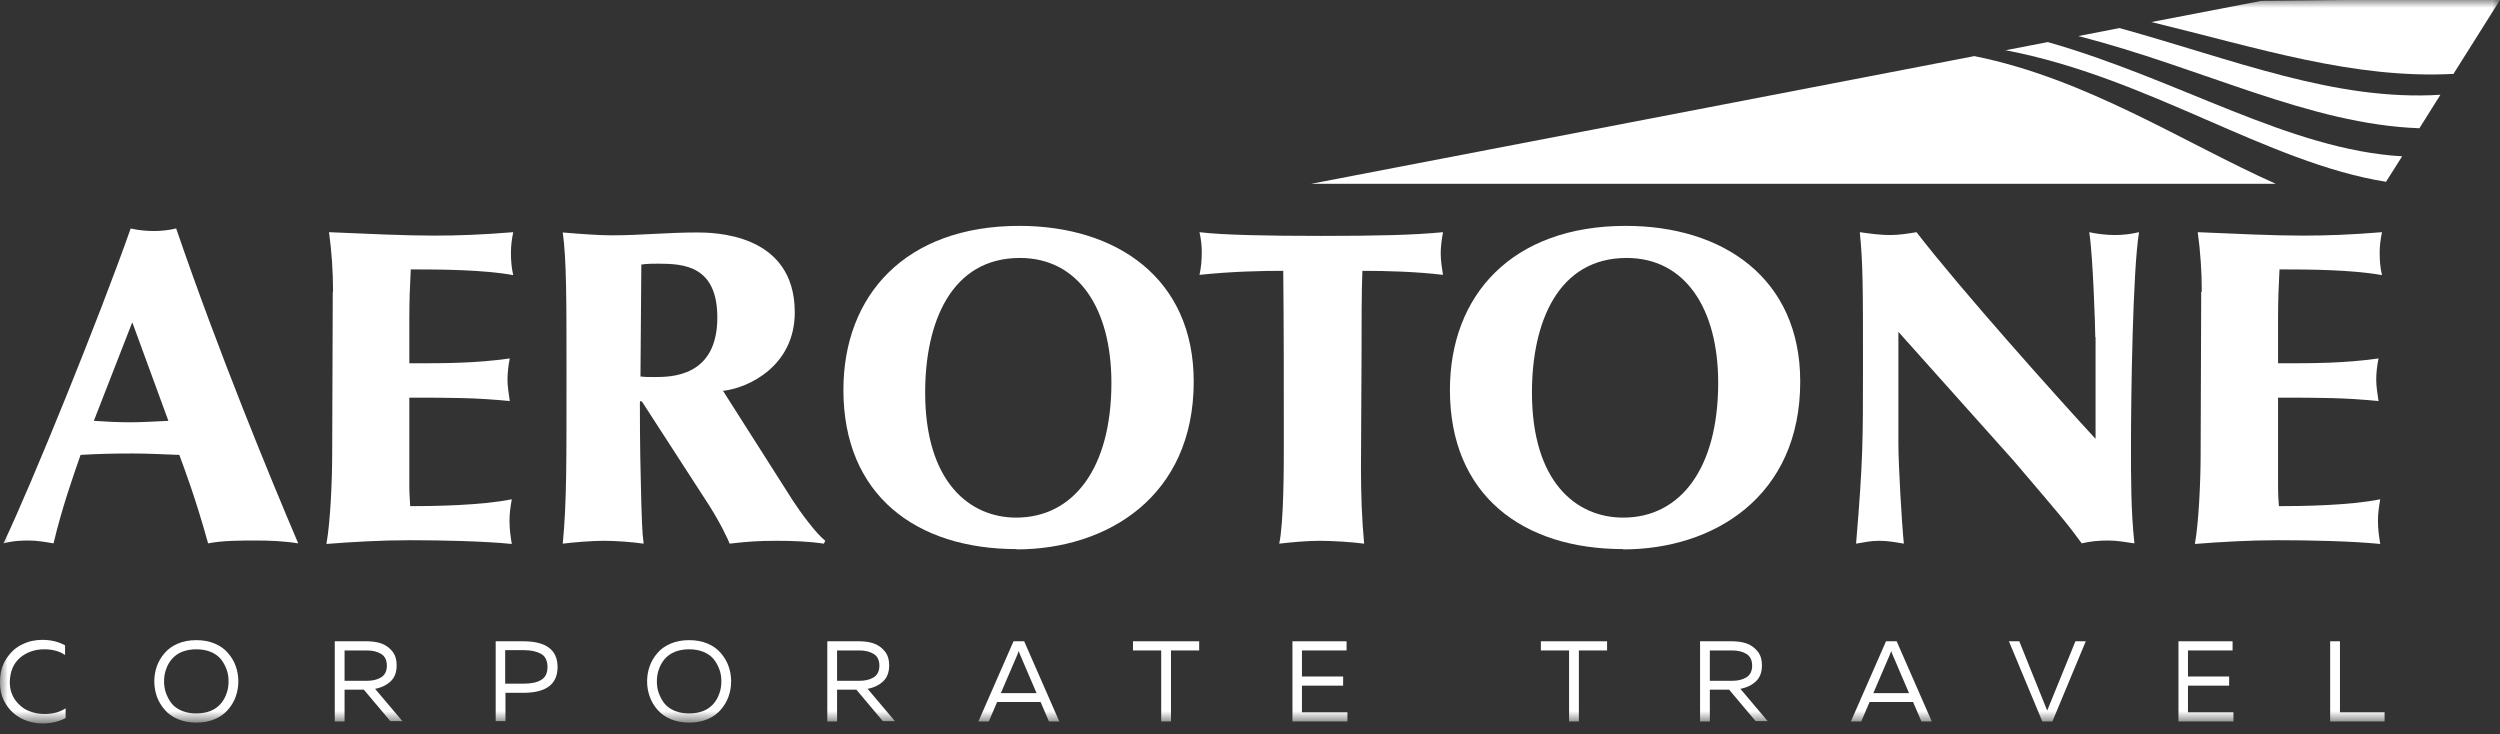 <?xml version="1.0" encoding="UTF-8"?> <svg xmlns="http://www.w3.org/2000/svg" width="160" height="47" viewBox="0 0 160 47" fill="none"><rect x="0" y="0" width="160" height="47" fill="#333333" stroke="none"/><g clip-path="url(#clip0_6_162)"><mask id="mask0_6_162" style="mask-type:luminance" maskUnits="userSpaceOnUse" x="0" y="0" width="160" height="47"><path d="M160 0H0V46.246H160V0Z" fill="white"></path></mask><g mask="url(#mask0_6_162)"><path d="M8.345 14.621C8.843 14.731 9.359 14.786 9.856 14.786C10.317 14.786 10.814 14.731 11.275 14.621C13.983 22.537 17.299 30.58 19.086 34.776C18.183 34.629 17.262 34.593 16.378 34.593C15.42 34.593 14.222 34.593 13.319 34.776C12.491 31.79 11.79 29.976 11.477 29.114C10.501 29.078 9.506 29.023 8.474 29.023C7.443 29.023 6.282 29.041 5.158 29.114C4.661 30.525 3.924 32.651 3.427 34.776C2.874 34.684 2.413 34.593 1.842 34.593C1.547 34.593 0.866 34.593 0.221 34.776C1.99 31.075 6.374 20.283 8.364 14.621M8.456 20.649L6.006 26.934C6.779 26.989 7.572 27.026 8.345 27.026C9.119 27.026 9.967 26.971 10.777 26.934L8.474 20.649H8.456Z" fill="white"></path><path d="M21.315 18.652C21.315 17.37 21.223 16.069 21.057 14.86C23.562 14.969 25.957 15.079 27.744 15.079C29.329 15.079 30.839 15.024 32.847 14.86C32.755 15.299 32.7 15.721 32.7 16.179C32.7 16.673 32.737 17.15 32.847 17.608C30.95 17.26 28.205 17.241 26.289 17.241C26.234 18.267 26.197 19.275 26.197 20.32V23.251C28.537 23.251 30.416 23.251 32.626 22.94C32.534 23.398 32.479 23.856 32.479 24.314C32.479 24.772 32.571 25.23 32.626 25.67C30.489 25.45 28.85 25.45 26.197 25.45V31.166C26.197 31.606 26.234 32.009 26.252 32.394C27.689 32.394 30.747 32.357 32.755 31.954C32.663 32.449 32.608 32.907 32.608 33.31C32.608 33.805 32.663 34.281 32.755 34.813C30.913 34.629 28.223 34.574 26.234 34.574C24.392 34.574 22.512 34.684 20.891 34.813C21.149 33.402 21.26 30.653 21.26 29.078L21.297 18.689L21.315 18.652Z" fill="white"></path><path d="M46.259 24.992L50.736 32.028C51.196 32.742 52.228 34.153 52.818 34.611L52.725 34.794C51.749 34.648 50.736 34.611 49.722 34.611C48.488 34.611 47.788 34.666 46.701 34.794C46.591 34.538 46.093 33.383 45.025 31.789L41.101 25.725C41.101 25.725 41.045 25.67 40.99 25.67C40.953 25.67 40.953 25.761 40.953 25.853C40.953 28.546 40.99 30.122 41.045 32.248C41.082 33.109 41.082 33.97 41.193 34.794C40.382 34.684 39.461 34.611 38.632 34.611C37.877 34.611 36.735 34.703 36.016 34.794C36.274 32.156 36.256 29.462 36.256 23.691C36.256 19.238 36.256 16.564 36.016 14.878C37.287 14.988 38.429 15.061 39.166 15.061C40.953 15.061 42.777 14.878 44.564 14.878C45.596 14.878 50.865 14.878 50.865 19.99C50.865 23.398 47.954 24.809 46.314 25.01M41.009 24.094C41.23 24.131 41.525 24.131 41.874 24.131C42.943 24.131 45.909 24.131 45.909 20.32C45.909 17.04 43.809 16.875 42.151 16.875C41.782 16.875 41.432 16.875 41.045 16.93L40.99 24.112L41.009 24.094Z" fill="white"></path><path d="M65.069 35.142C58.639 35.142 53.978 31.698 53.978 24.955C53.978 18.89 57.957 14.456 65.234 14.456C71.443 14.456 76.398 17.791 76.398 24.424C76.398 31.79 70.853 35.161 65.05 35.161M65.271 16.509C60.887 16.509 59.21 20.613 59.21 25.12C59.21 30.837 62.047 33.127 65.032 33.127C68.698 33.127 71.13 29.976 71.13 24.497C71.13 19.77 69.029 16.509 65.271 16.509Z" fill="white"></path><path d="M82.128 17.333C80.746 17.333 78.885 17.37 76.767 17.59C76.877 17.095 76.914 16.619 76.914 16.124C76.914 15.684 76.859 15.263 76.767 14.86C78.241 15.043 81.151 15.098 84.56 15.098C88.134 15.098 90.473 15.043 92.352 14.86C92.26 15.373 92.205 15.812 92.205 16.234C92.205 16.692 92.297 17.26 92.352 17.59C90.657 17.388 88.797 17.333 87.194 17.333C87.139 18.597 87.139 20.558 87.139 22.738C87.139 24.424 87.102 28.015 87.102 29.921C87.102 31.643 87.157 33.219 87.305 34.794C86.475 34.684 85.26 34.611 84.449 34.611C83.638 34.611 82.662 34.703 81.87 34.794C82.165 33.438 82.165 29.866 82.165 28.253C82.165 24.644 82.165 20.796 82.128 17.351" fill="white"></path><path d="M103.885 35.142C97.456 35.142 92.795 31.698 92.795 24.955C92.795 18.89 96.774 14.456 104.051 14.456C110.259 14.456 115.215 17.791 115.215 24.424C115.215 31.79 109.67 35.161 103.885 35.161M104.106 16.509C99.721 16.509 98.045 20.613 98.045 25.12C98.045 30.837 100.864 33.127 103.885 33.127C107.551 33.127 109.964 29.976 109.964 24.497C109.964 19.77 107.864 16.509 104.106 16.509Z" fill="white"></path><path d="M134.098 21.584C134.098 21.034 133.95 16.325 133.711 14.86C134.172 14.969 134.872 15.043 135.332 15.043C135.848 15.043 136.364 14.988 136.898 14.86C136.493 17.333 136.382 25.395 136.382 28.583C136.382 30.653 136.382 32.742 136.603 34.776C135.995 34.684 135.48 34.593 134.908 34.593C134.301 34.593 133.748 34.648 133.232 34.776C132.311 33.512 131.961 33.109 128.884 29.499L121.497 21.236V28.418C121.497 29.719 121.718 33.585 121.847 34.794C121.331 34.703 120.815 34.611 120.281 34.611C119.71 34.611 119.323 34.703 118.789 34.794C119.231 29.517 119.231 28.253 119.231 23.508C119.231 18.341 119.231 16.912 119.028 14.86C119.691 14.951 120.318 15.043 120.963 15.043C121.534 15.043 122.105 14.951 122.657 14.86C125.495 18.542 131.685 25.45 134.116 28.088V21.566L134.098 21.584Z" fill="white"></path><path d="M140.914 18.652C140.914 17.37 140.822 16.069 140.656 14.86C143.162 14.969 145.557 15.079 147.344 15.079C148.928 15.079 150.439 15.024 152.447 14.86C152.355 15.299 152.299 15.721 152.299 16.179C152.299 16.673 152.336 17.15 152.447 17.608C150.531 17.26 147.804 17.241 145.888 17.241C145.833 18.267 145.796 19.275 145.796 20.32V23.251C148.136 23.251 150.015 23.251 152.226 22.94C152.134 23.398 152.078 23.856 152.078 24.314C152.078 24.772 152.17 25.23 152.226 25.67C150.089 25.45 148.449 25.45 145.796 25.45V31.166C145.796 31.606 145.815 32.009 145.851 32.394C147.288 32.394 150.347 32.357 152.336 31.954C152.244 32.449 152.189 32.907 152.189 33.31C152.189 33.805 152.244 34.281 152.336 34.813C150.494 34.629 147.804 34.574 145.815 34.574C143.972 34.574 142.093 34.684 140.472 34.813C140.73 33.402 140.841 30.653 140.841 29.078L140.877 18.689L140.914 18.652Z" fill="white"></path><path d="M157.034 4.709L160 0H150.144L144.728 0.055L137.69 1.411C144.507 3.06 150.623 5.075 157.052 4.727" fill="white"></path><path d="M128.313 3.206C137.506 4.947 145.059 10.407 152.705 11.635L153.736 10.004C146.515 9.583 139.44 5.075 131.058 2.693L128.313 3.225V3.206Z" fill="white"></path><path d="M156.187 6.065C149.444 6.486 142.996 3.829 135.645 1.796L133.011 2.309C140.969 4.342 147.786 7.952 154.842 8.208L156.187 6.065Z" fill="white"></path><path d="M126.36 3.591L109.154 6.908L83.915 11.763H145.649C139.735 9.125 133.564 5.039 126.36 3.591Z" fill="white"></path><path d="M0 43.644C0 43.076 0.129 42.581 0.405 42.16C0.682 41.739 1.013 41.427 1.419 41.244C1.824 41.042 2.248 40.951 2.708 40.951C3.242 40.951 3.721 41.061 4.163 41.299V41.922C3.795 41.665 3.334 41.555 2.819 41.555C2.229 41.555 1.713 41.739 1.29 42.087C0.866 42.453 0.645 42.966 0.626 43.644C0.626 44.084 0.737 44.45 0.958 44.78C1.179 45.092 1.455 45.33 1.787 45.476C2.119 45.623 2.469 45.696 2.837 45.696C3.39 45.696 3.85 45.568 4.2 45.33V45.953C3.758 46.191 3.261 46.301 2.708 46.301C2.377 46.301 2.063 46.246 1.732 46.136C1.4 46.026 1.124 45.861 0.866 45.641C0.608 45.421 0.405 45.147 0.239 44.817C0.074 44.469 0 44.102 0 43.699V43.644Z" fill="white"></path><path d="M10.04 44.578C9.93 44.267 9.875 43.937 9.875 43.607C9.875 43.278 9.93 42.948 10.04 42.636C10.151 42.325 10.317 42.05 10.538 41.794C10.759 41.537 11.035 41.335 11.385 41.189C11.735 41.042 12.122 40.969 12.564 40.969C13.006 40.969 13.393 41.042 13.743 41.189C14.093 41.335 14.37 41.537 14.591 41.794C14.812 42.05 14.978 42.325 15.088 42.636C15.199 42.948 15.254 43.278 15.254 43.607C15.254 43.937 15.199 44.267 15.088 44.578C14.978 44.89 14.812 45.165 14.591 45.421C14.37 45.678 14.093 45.879 13.743 46.026C13.393 46.173 13.006 46.246 12.564 46.246C12.122 46.246 11.735 46.173 11.385 46.026C11.035 45.879 10.759 45.678 10.538 45.421C10.317 45.165 10.151 44.89 10.04 44.578ZM14.499 44.377C14.591 44.139 14.627 43.882 14.627 43.607C14.627 43.333 14.591 43.076 14.499 42.838C14.406 42.6 14.296 42.38 14.13 42.178C13.964 41.977 13.743 41.83 13.485 41.72C13.209 41.61 12.914 41.555 12.564 41.555C12.214 41.555 11.919 41.61 11.643 41.72C11.367 41.83 11.164 41.995 10.998 42.178C10.832 42.38 10.704 42.6 10.63 42.838C10.538 43.076 10.501 43.333 10.501 43.607C10.501 43.882 10.538 44.139 10.63 44.377C10.722 44.615 10.832 44.835 10.998 45.037C11.164 45.238 11.385 45.385 11.643 45.495C11.919 45.605 12.214 45.66 12.564 45.66C12.914 45.66 13.209 45.605 13.485 45.495C13.762 45.385 13.964 45.22 14.13 45.037C14.296 44.835 14.425 44.615 14.499 44.377Z" fill="white"></path><path d="M22.052 46.173H21.425V41.042H23.452C23.784 41.042 24.097 41.079 24.373 41.171C24.649 41.262 24.889 41.427 25.092 41.665C25.294 41.904 25.386 42.215 25.386 42.581C25.386 43.021 25.257 43.369 25 43.607C24.741 43.846 24.41 44.011 24.005 44.084L25.755 46.154H24.981L23.286 44.139H22.052V46.154V46.173ZM22.052 41.629V43.571H23.489C23.857 43.571 24.152 43.498 24.392 43.351C24.631 43.204 24.76 42.948 24.76 42.6C24.76 42.252 24.631 41.995 24.392 41.849C24.152 41.702 23.839 41.629 23.489 41.629H22.052Z" fill="white"></path><path d="M31.724 41.042H33.492C34.948 41.042 35.684 41.592 35.684 42.691C35.684 43.791 34.948 44.34 33.492 44.34H32.35V46.154H31.724V41.024V41.042ZM35.04 42.691C35.04 42.49 35.003 42.307 34.929 42.16C34.855 42.013 34.745 41.904 34.598 41.83C34.45 41.757 34.303 41.702 34.119 41.665C33.953 41.629 33.75 41.61 33.511 41.61H32.332V43.754H33.511C33.99 43.754 34.358 43.681 34.634 43.516C34.911 43.351 35.04 43.076 35.04 42.673V42.691Z" fill="white"></path><path d="M41.58 44.578C41.469 44.267 41.414 43.937 41.414 43.607C41.414 43.278 41.469 42.948 41.58 42.636C41.69 42.325 41.856 42.05 42.077 41.794C42.298 41.537 42.575 41.335 42.925 41.189C43.275 41.042 43.661 40.969 44.104 40.969C44.546 40.969 44.933 41.042 45.283 41.189C45.633 41.335 45.909 41.537 46.13 41.794C46.351 42.05 46.517 42.325 46.627 42.636C46.738 42.948 46.793 43.278 46.793 43.607C46.793 43.937 46.738 44.267 46.627 44.578C46.517 44.89 46.351 45.165 46.13 45.421C45.909 45.678 45.633 45.879 45.283 46.026C44.933 46.173 44.546 46.246 44.104 46.246C43.661 46.246 43.275 46.173 42.925 46.026C42.575 45.879 42.298 45.678 42.077 45.421C41.856 45.165 41.69 44.89 41.58 44.578ZM46.038 44.377C46.13 44.139 46.167 43.882 46.167 43.607C46.167 43.333 46.13 43.076 46.038 42.838C45.946 42.6 45.835 42.38 45.67 42.178C45.504 41.977 45.283 41.83 45.025 41.72C44.748 41.61 44.454 41.555 44.104 41.555C43.754 41.555 43.459 41.61 43.182 41.72C42.906 41.83 42.703 41.995 42.538 42.178C42.372 42.38 42.243 42.6 42.169 42.838C42.077 43.076 42.04 43.333 42.04 43.607C42.04 43.882 42.077 44.139 42.169 44.377C42.261 44.615 42.372 44.835 42.538 45.037C42.703 45.238 42.925 45.385 43.182 45.495C43.459 45.605 43.754 45.66 44.104 45.66C44.454 45.66 44.748 45.605 45.025 45.495C45.301 45.385 45.504 45.22 45.67 45.037C45.835 44.835 45.964 44.615 46.038 44.377Z" fill="white"></path><path d="M53.573 46.173H52.947V41.042H54.973C55.305 41.042 55.618 41.079 55.894 41.171C56.17 41.262 56.41 41.427 56.613 41.665C56.815 41.904 56.907 42.215 56.907 42.581C56.907 43.021 56.778 43.369 56.52 43.607C56.263 43.846 55.931 44.011 55.526 44.084L57.276 46.154H56.502L54.807 44.139H53.573V46.154V46.173ZM53.573 41.629V43.571H55.01C55.378 43.571 55.673 43.498 55.913 43.351C56.152 43.204 56.281 42.948 56.281 42.6C56.281 42.252 56.152 41.995 55.913 41.849C55.673 41.702 55.36 41.629 55.01 41.629H53.573Z" fill="white"></path><path d="M63.282 46.173H62.618L64.866 41.042H65.547L67.795 46.173H67.132L66.598 44.927H63.816L63.282 46.173ZM65.124 41.867L64.055 44.359H66.34L65.271 41.867C65.271 41.867 65.234 41.775 65.198 41.665C65.161 41.775 65.124 41.849 65.124 41.867Z" fill="white"></path><path d="M72.511 41.042H76.748V41.629H74.943V46.173H74.317V41.629H72.511V41.042Z" fill="white"></path><path d="M82.699 41.042H86.181V41.629H83.325V43.296H85.96V43.882H83.325V45.586H86.236V46.173H82.717V41.042H82.699Z" fill="white"></path><path d="M98.616 41.042H102.853V41.629H101.048V46.173H100.421V41.629H98.616V41.042Z" fill="white"></path><path d="M109.43 46.173H108.804V41.042H110.83C111.162 41.042 111.475 41.079 111.751 41.171C112.028 41.262 112.267 41.427 112.47 41.665C112.672 41.904 112.765 42.215 112.765 42.581C112.765 43.021 112.636 43.369 112.378 43.607C112.12 43.846 111.788 44.011 111.383 44.084L113.133 46.154H112.359L110.664 44.139H109.43V46.154V46.173ZM109.43 41.629V43.571H110.867C111.235 43.571 111.53 43.498 111.77 43.351C112.009 43.204 112.138 42.948 112.138 42.6C112.138 42.252 112.009 41.995 111.77 41.849C111.53 41.702 111.217 41.629 110.867 41.629H109.43Z" fill="white"></path><path d="M119.12 46.173H118.457L120.705 41.042H121.386L123.634 46.173H122.971L122.436 44.927H119.655L119.12 46.173ZM120.963 41.867L119.894 44.359H122.178L121.11 41.867C121.11 41.867 121.073 41.775 121.036 41.665C120.999 41.775 120.963 41.849 120.963 41.867Z" fill="white"></path><path d="M131.353 46.173H130.708L128.571 41.042H129.234L131.021 45.476L132.827 41.042H133.49L131.353 46.173Z" fill="white"></path><path d="M139.404 41.042H142.885V41.629H140.03V43.296H142.664V43.882H140.03V45.586H142.941V46.173H139.422V41.042H139.404Z" fill="white"></path><path d="M149.131 41.042H149.757V45.586H152.613V46.173H149.131V41.042Z" fill="white"></path></g></g><defs><clipPath id="clip0_6_162"><rect width="160" height="47" fill="white"></rect></clipPath></defs></svg> 